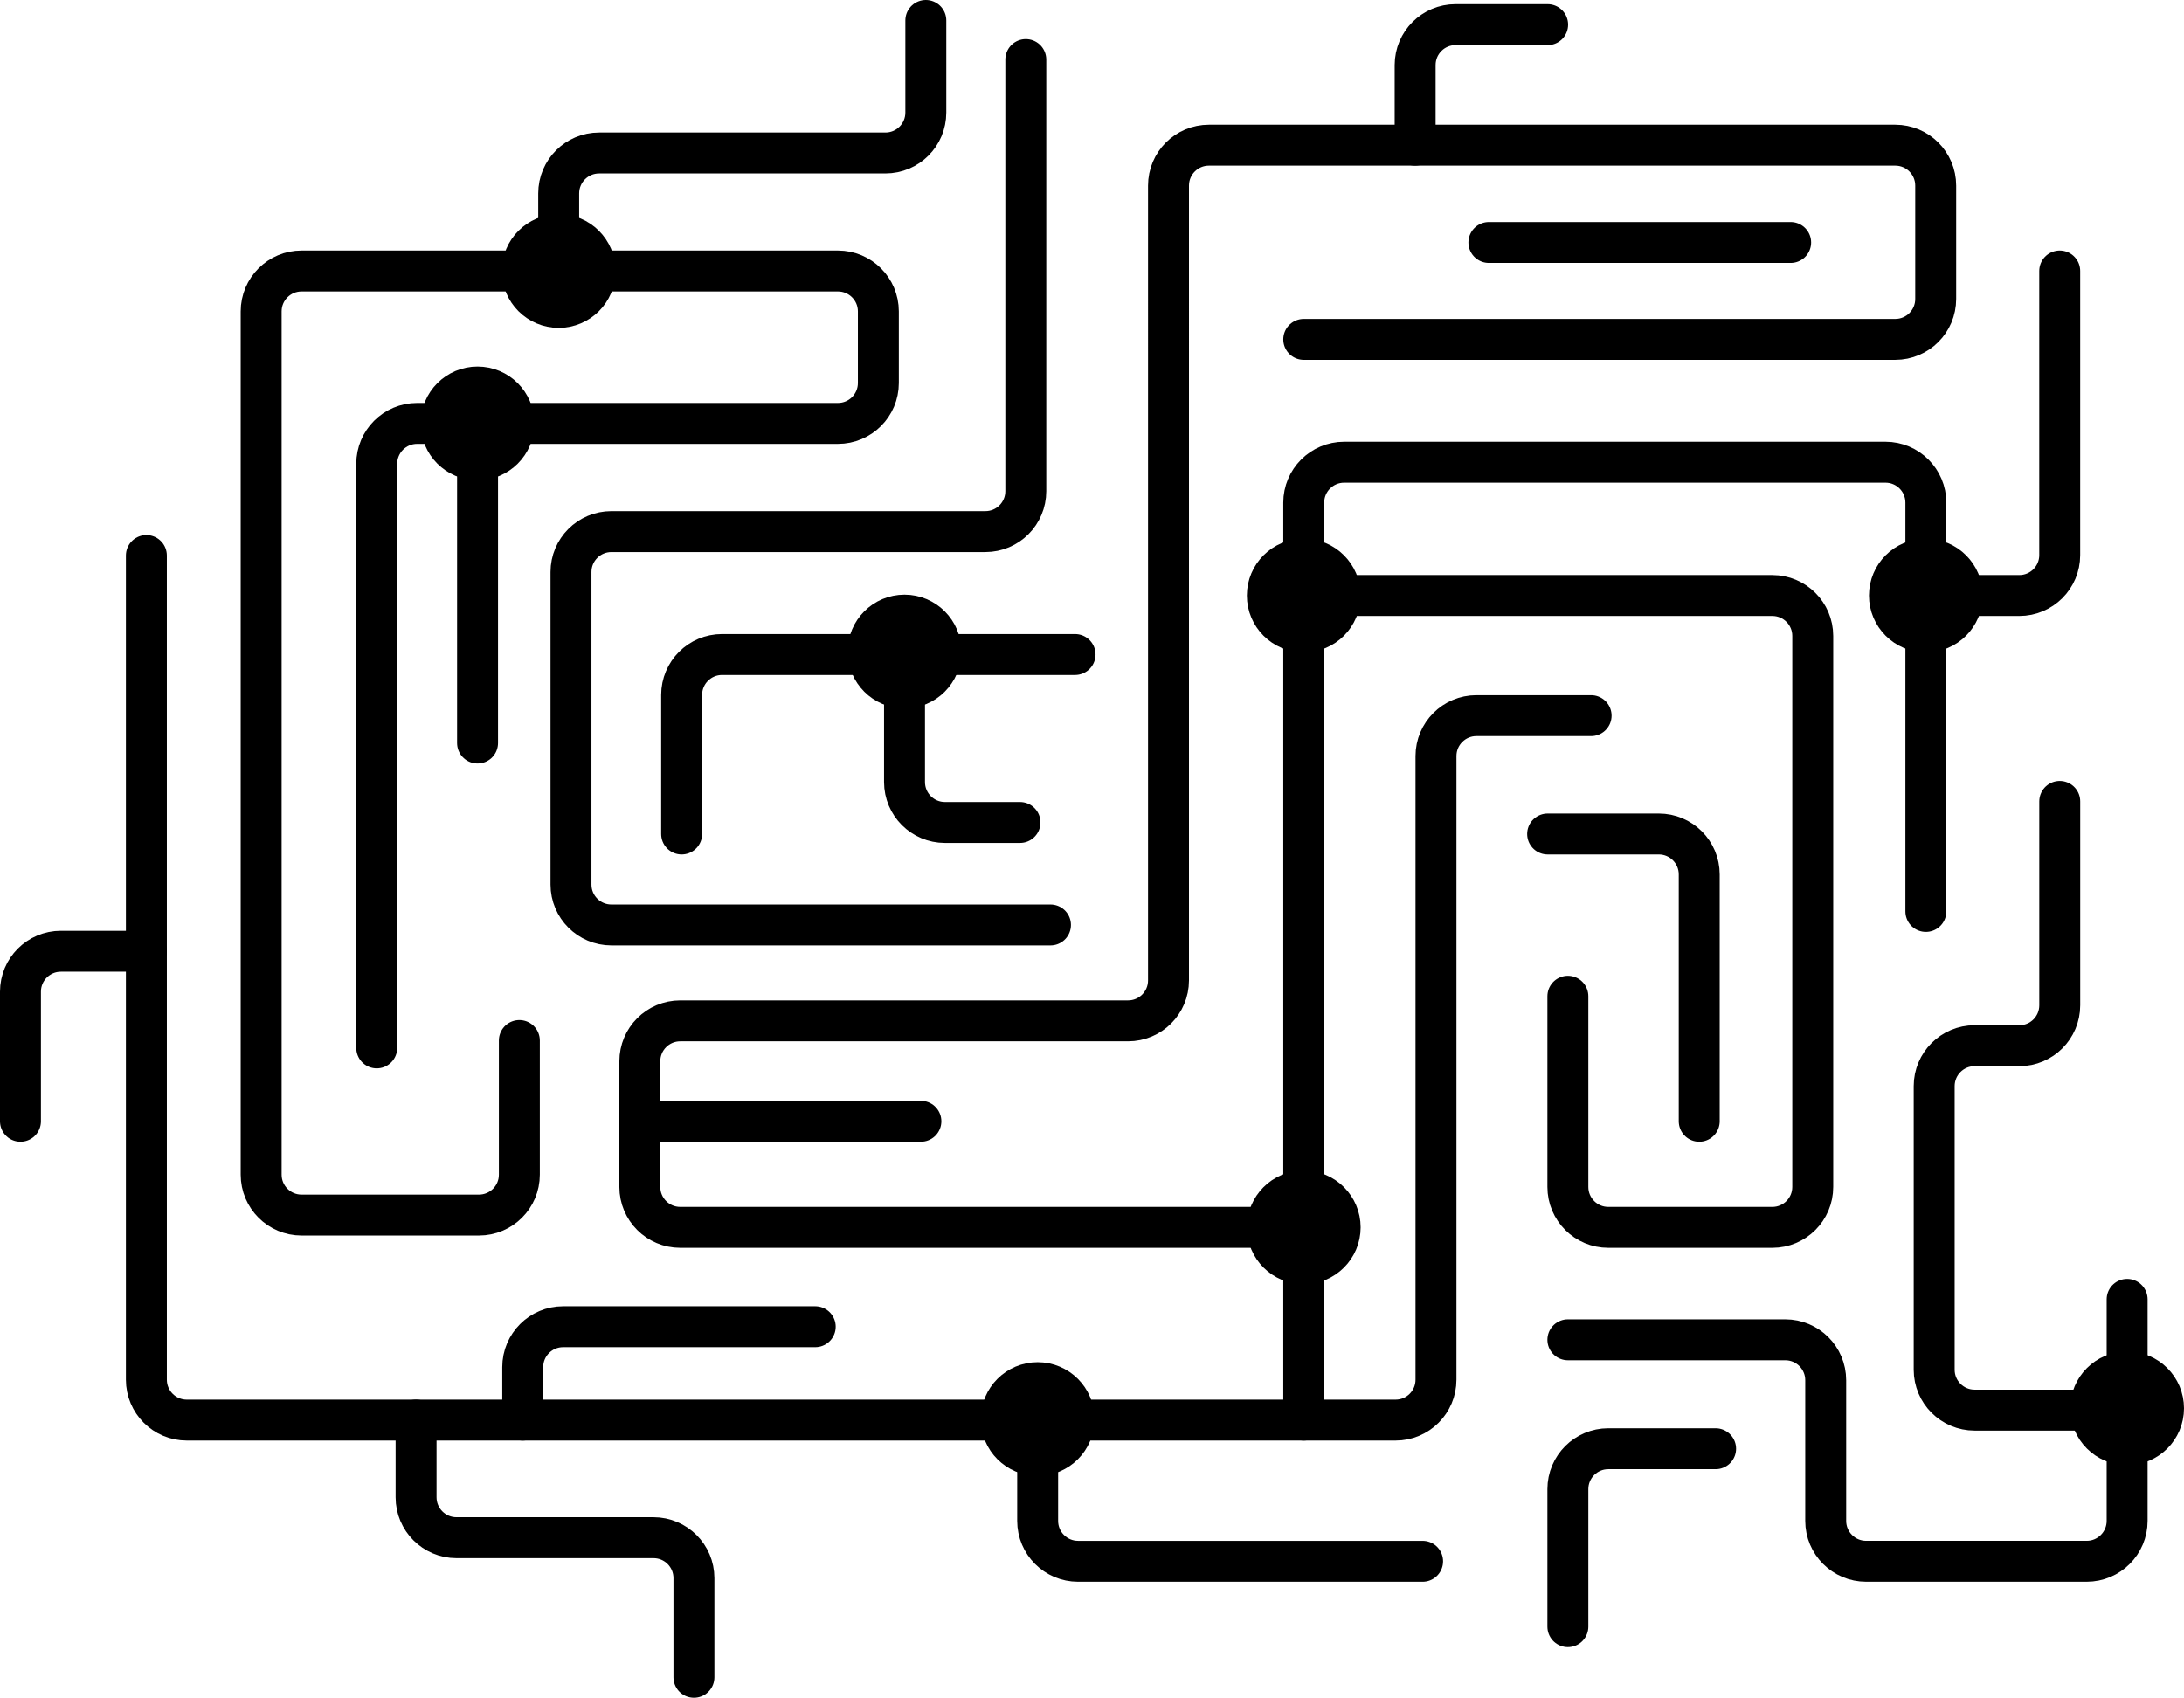 <?xml version="1.0" encoding="UTF-8"?> <svg xmlns="http://www.w3.org/2000/svg" id="Ebene_2" viewBox="0 0 1961.29 1524.86"><defs><style> .cls-1 { fill: none; stroke: #000; stroke-linecap: round; stroke-linejoin: round; stroke-width: 36.76px; } </style></defs><g id="Ebene_1-2" data-name="Ebene_1"><g><path class="cls-1" d="M131.45,498.95v740.24c0,20.05,16.25,36.3,36.3,36.3h1085.5c20.05,0,36.3-16.25,36.3-36.3v-560.11c0-20.05,16.25-36.3,36.3-36.3h103.02"></path><path class="cls-1" d="M931.85,1275.48v90.52c0,20.05,16.25,36.3,36.3,36.3h309.39"></path><path class="cls-1" d="M1407.99,1461v-123.5c0-20.05,16.25-36.3,36.3-36.3h96.38"></path><path class="cls-1" d="M1407.99,1203.36h195.25c20.05,0,36.3,16.25,36.3,36.3v126.33c0,20.05,16.25,36.3,36.3,36.3h198.08c20.05,0,36.3-16.25,36.3-36.3v-198.94"></path><path class="cls-1" d="M1910.21,1266.53h-136.97c-20.05,0-36.3-16.25-36.3-36.3v-254.72c0-20.05,16.25-36.3,36.3-36.3h40.17c20.05,0,36.3-16.25,36.3-36.3v-183.11"></path><path class="cls-1" d="M1170.8,1275.48V451.44c0-20.05,16.25-36.3,36.3-36.3h486.08c20.05,0,36.3,16.25,36.3,36.3v367.18"></path><path class="cls-1" d="M1170.8,534.87h420.8c20.05,0,36.3,16.25,36.3,36.3v494.91c0,20.05-16.25,36.3-36.3,36.3h-147.31c-20.05,0-36.3-16.25-36.3-36.3v-171.27"></path><path class="cls-1" d="M1161.97,1102.38h-551.08c-20.05,0-36.3-16.25-36.3-36.3v-112.89c0-20.05,16.25-36.3,36.3-36.3h402.16c20.05,0,36.3-16.25,36.3-36.3V166.68c0-20.05,16.25-36.3,36.3-36.3h616.36c20.05,0,36.3,16.25,36.3,36.3v101.85c0,20.05-16.25,36.3-36.3,36.3h-531.21"></path><path class="cls-1" d="M921.2,53.49v387.67c0,20.05-16.25,36.3-36.3,36.3h-335.84c-20.05,0-36.3,16.25-36.3,36.3v280.71c0,20.05,16.25,36.3,36.3,36.3h394.3"></path><path class="cls-1" d="M612.13,749.07v-124.9c0-20.05,16.25-36.3,36.3-36.3h317.01"></path><path class="cls-1" d="M466.39,934.56v120.48c0,20.05-16.25,36.3-36.3,36.3h-159.26c-20.05,0-36.3-16.25-36.3-36.3V279.69c0-20.05,16.25-36.3,36.3-36.3h481.66c20.05,0,36.3,16.25,36.3,36.3v64.31c0,20.05-16.25,36.3-36.3,36.3h-377.87c-20.05,0-36.3,16.25-36.3,36.3v524.58"></path><line class="cls-1" x1="428.85" y1="380.3" x2="428.85" y2="667.37"></line><path class="cls-1" d="M501.72,243.39v-69.7c0-20.05,16.25-36.3,36.3-36.3h257.09c20.05,0,36.3-16.25,36.3-36.3V18.38"></path><path class="cls-1" d="M373.64,1275.48v69.32c0,20.05,16.25,36.3,36.3,36.3h176.93c20.05,0,36.3,16.25,36.3,36.3v89.08"></path><path class="cls-1" d="M1729.47,534.87h83.92c20.05,0,36.3-16.25,36.3-36.3v-255.18"></path><path class="cls-1" d="M1525.95,1007.1v-221.73c0-20.05-16.25-36.3-36.3-36.3h-99.84"></path><path class="cls-1" d="M812.28,587.87v114.55c0,20.05,16.25,36.3,36.3,36.3h67.4"></path><path class="cls-1" d="M469.43,1275.48v-47.57c0-20.05,16.25-36.3,36.3-36.3h226.37"></path><circle class="cls-1" cx="1170.8" cy="1102.38" r="32.7"></circle><circle class="cls-1" cx="1170.8" cy="534.87" r="32.7"></circle><circle class="cls-1" cx="812.28" cy="585.18" r="32.7"></circle><circle class="cls-1" cx="428.85" cy="380.3" r="32.7"></circle><circle class="cls-1" cx="501.72" cy="243.39" r="32.7"></circle><circle class="cls-1" cx="931.85" cy="1274.55" r="32.7"></circle><circle class="cls-1" cx="1910.21" cy="1264.9" r="32.7"></circle><path class="cls-1" d="M1762.17,534.87c0-18.06-14.64-32.7-32.7-32.7s-32.7,14.64-32.7,32.7,14.64,32.7,32.7,32.7,32.7-14.64,32.7-32.7Z"></path><path class="cls-1" d="M1270.83,130.38V58.44c0-20.05,16.25-36.3,36.3-36.3h82.69"></path><line class="cls-1" x1="1337.06" y1="217.78" x2="1608.06" y2="217.78"></line><path class="cls-1" d="M131.45,854.39H54.68c-20.05,0-36.3,16.25-36.3,36.3v116.41"></path><line class="cls-1" x1="574.59" y1="1007.1" x2="826.98" y2="1007.1"></line></g></g></svg> 